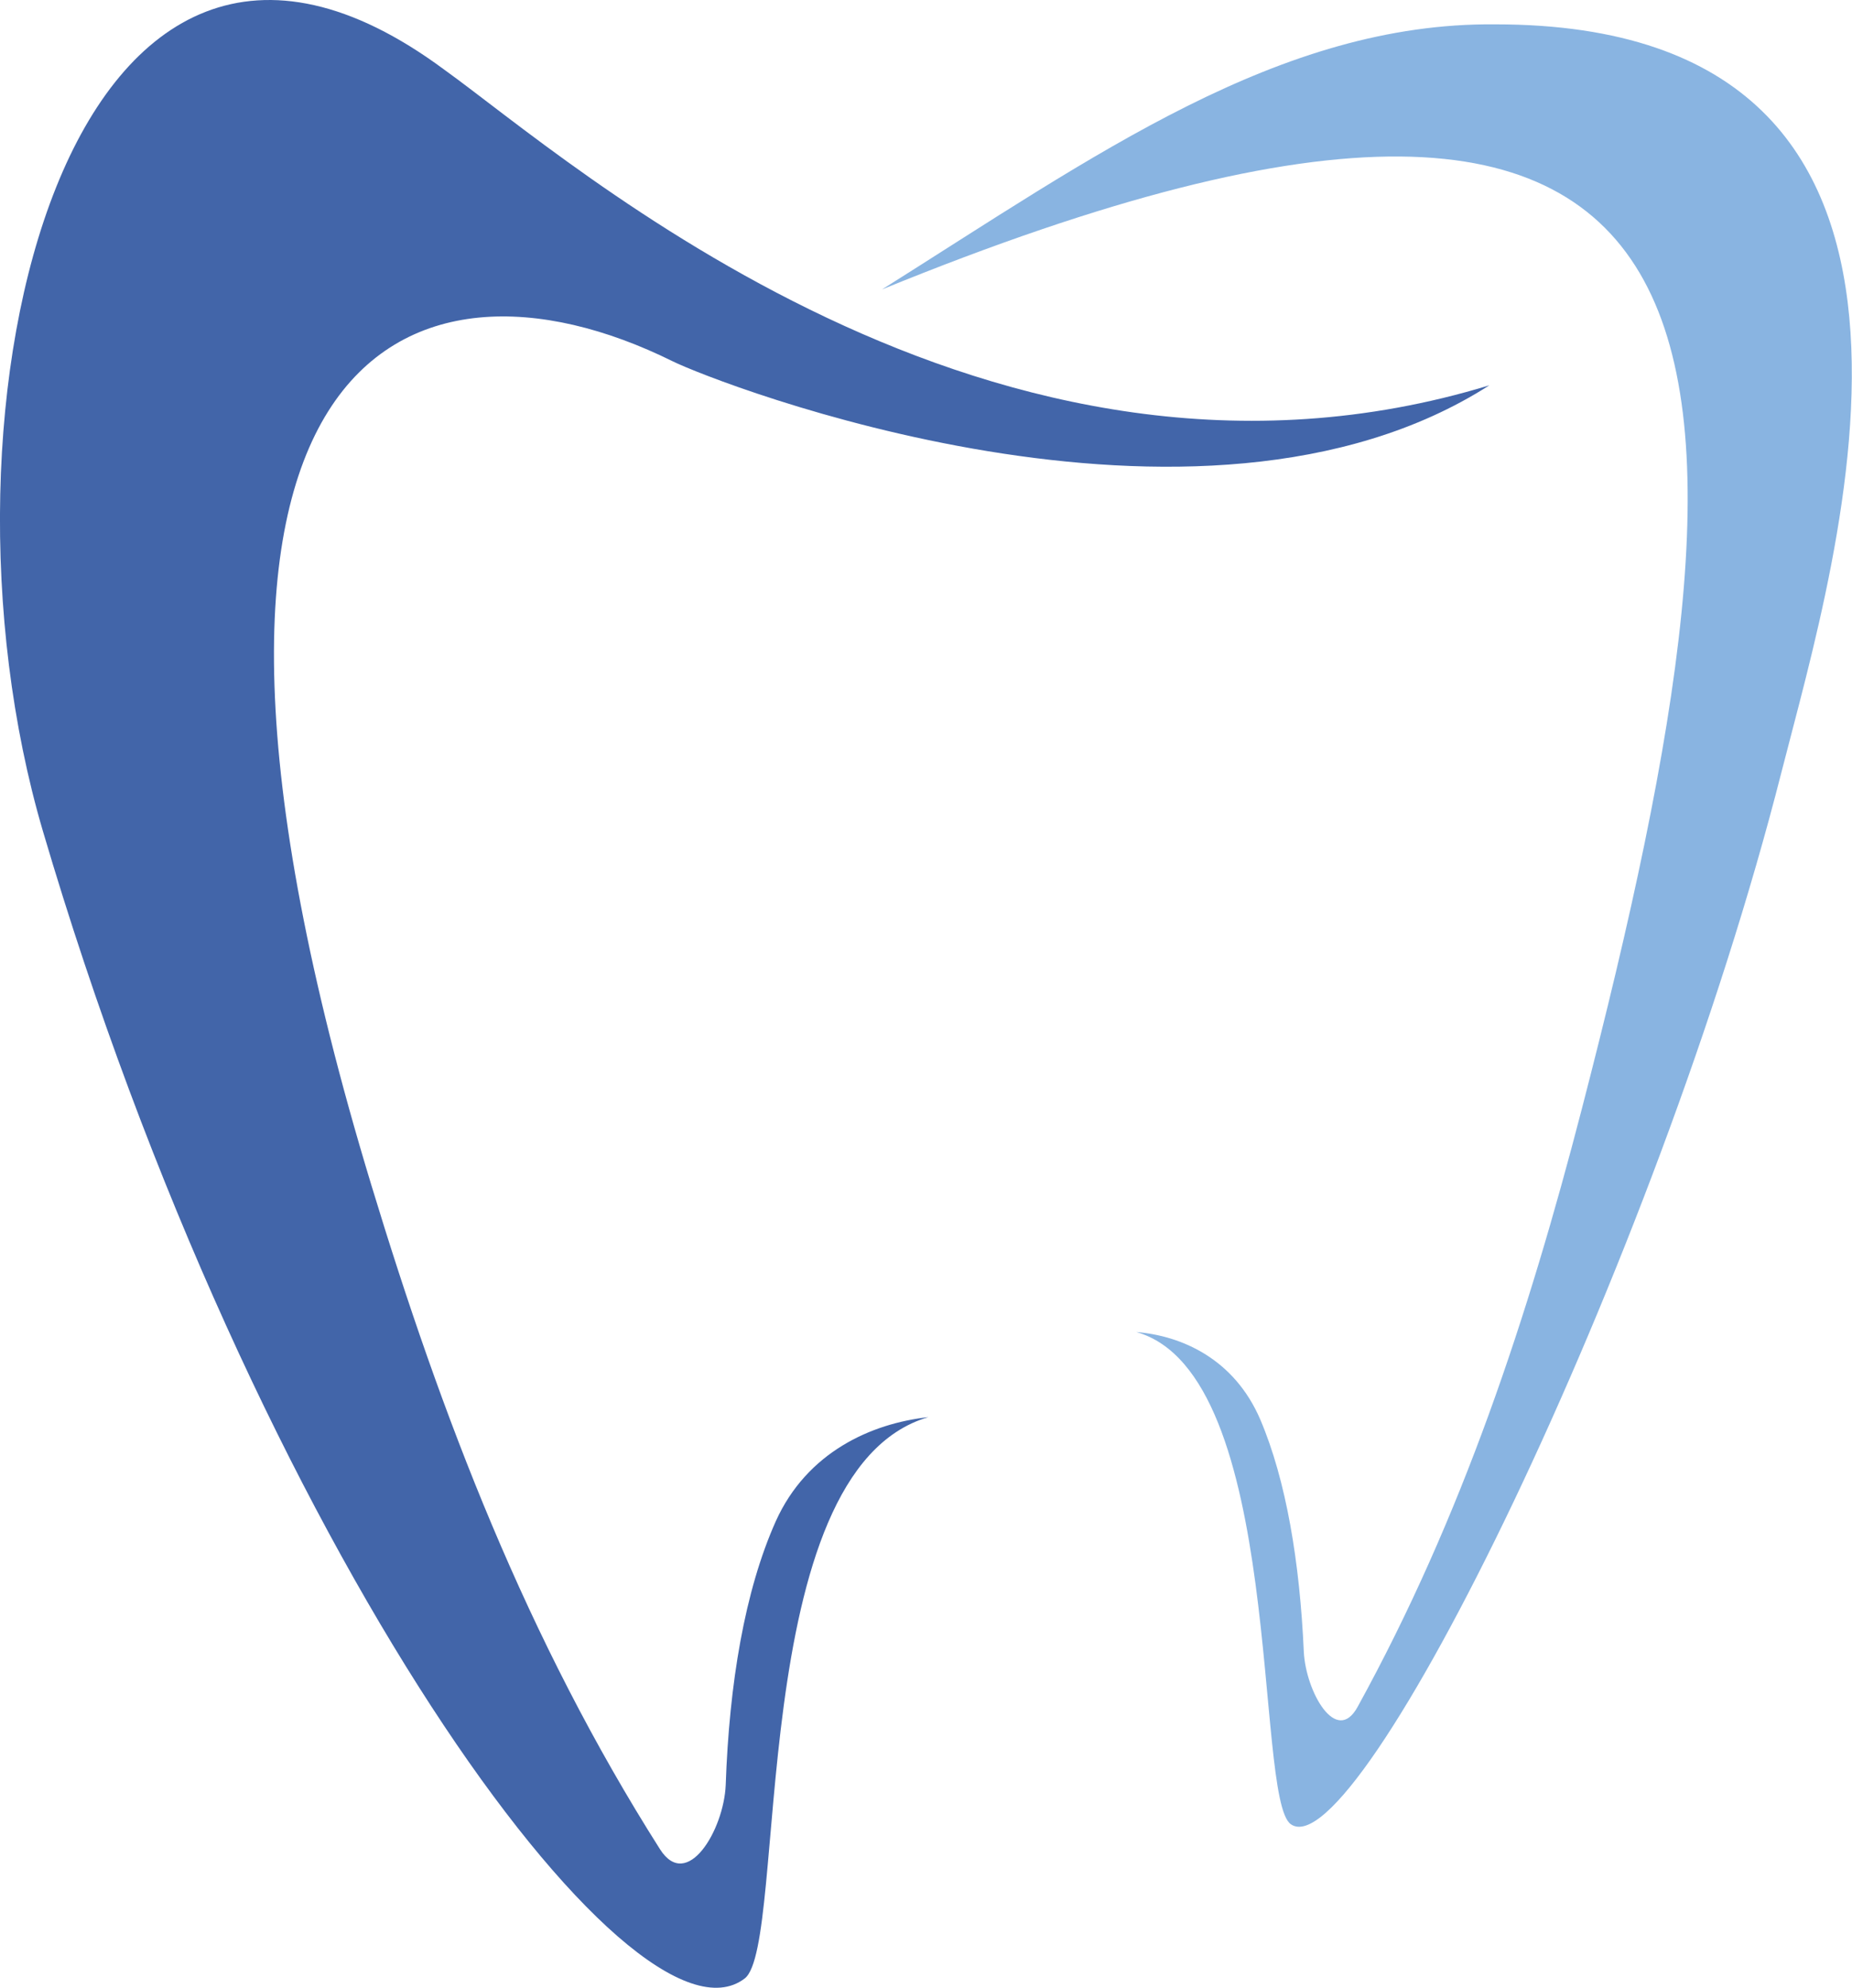 <?xml version="1.0" encoding="utf-8"?>
<!-- Generator: Adobe Illustrator 26.0.1, SVG Export Plug-In . SVG Version: 6.00 Build 0)  -->
<svg version="1.1" id="Calque_1" xmlns="http://www.w3.org/2000/svg" xmlns:xlink="http://www.w3.org/1999/xlink" x="0px" y="0px"
	 viewBox="0 0 222.2 238.44" style="enable-background:new 0 0 222.2 238.44;" xml:space="preserve">
<style type="text/css">
	.st0{fill:#4265A9;}
	.st1{fill:#89B4E1;}
</style>
<g>
	<path class="st0" d="M178.69,46.22c-34.95,22.37-92.85-0.34-97.98-2.88c-31.67-15.68-66.52-1.21-36.17,98.77
		c8.44,27.81,18.68,54.56,34.64,79.7c3.26,5.13,7.67-2.32,7.89-7.7c0.42-12.11,2.27-23.29,6.02-31.66
		c3.74-8.27,11.45-11.71,18.29-12.46c-22.12,6.43-16.78,63.3-22.03,67.33c-13.42,10.28-58.82-51.49-84.2-137.62
		C-9.82,48.86,8.3-25.01,53.32,8.37C68.25,19.07,119.03,64.41,178.69,46.22z"/>
	<path class="st1" d="M105.82,34.72c108.53-44.3,107.2,8.6,83.98,98.24c-6.46,24.94-14.37,48.99-26.92,71.79
		c-2.56,4.66-6.2-1.82-6.45-6.59c-0.48-10.73-2.11-20.59-5.23-27.9c-3.11-7.22-9.36-10.03-14.87-10.48
		c17.88,5.02,14.09,55.91,18.54,59.04c7.97,5.61,43.75-66.84,58.87-126.21c6.6-25.91,26.54-89.69-34.34-89.69
		C153.48,2.68,131.31,18.7,105.82,34.72z"/>
</g>
</svg>

